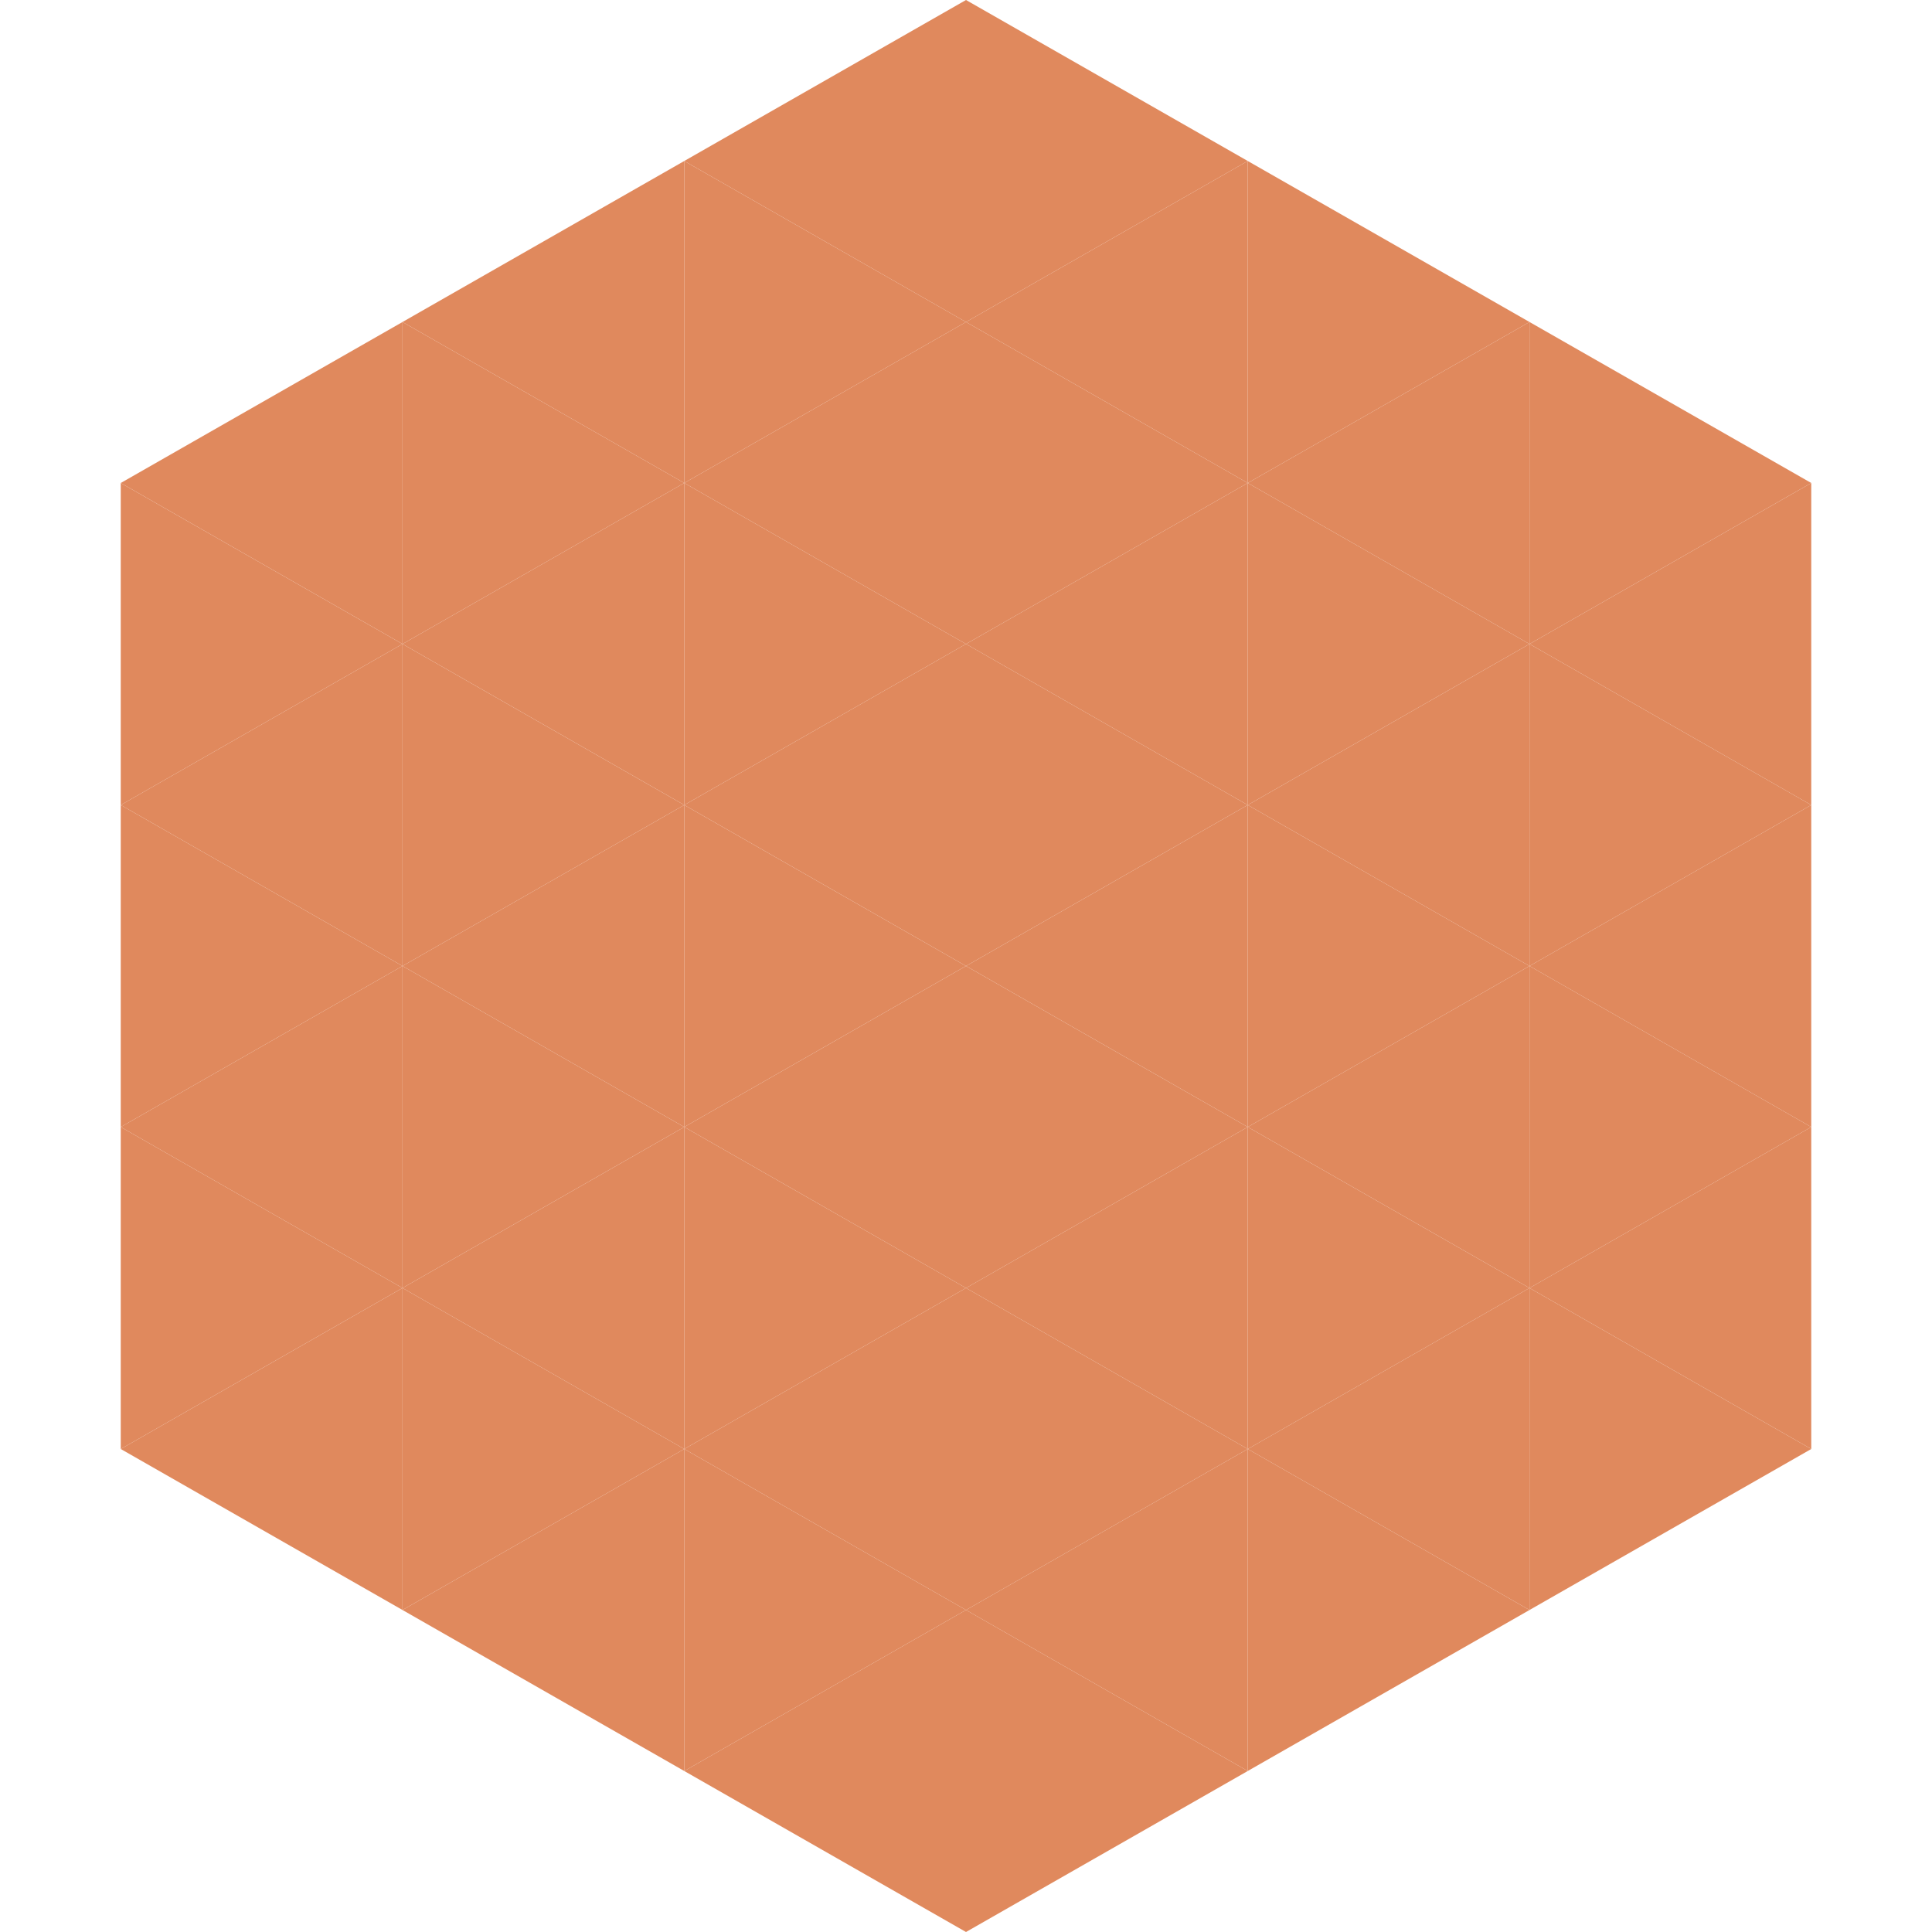 <?xml version="1.0"?>
<!-- Generated by SVGo -->
<svg width="240" height="240"
     xmlns="http://www.w3.org/2000/svg"
     xmlns:xlink="http://www.w3.org/1999/xlink">
<polygon points="50,40 15,60 50,80" style="fill:rgb(224,137,93)" />
<polygon points="190,40 225,60 190,80" style="fill:rgb(224,137,93)" />
<polygon points="15,60 50,80 15,100" style="fill:rgb(224,137,93)" />
<polygon points="225,60 190,80 225,100" style="fill:rgb(224,137,93)" />
<polygon points="50,80 15,100 50,120" style="fill:rgb(224,137,93)" />
<polygon points="190,80 225,100 190,120" style="fill:rgb(224,137,93)" />
<polygon points="15,100 50,120 15,140" style="fill:rgb(224,137,93)" />
<polygon points="225,100 190,120 225,140" style="fill:rgb(224,137,93)" />
<polygon points="50,120 15,140 50,160" style="fill:rgb(224,137,93)" />
<polygon points="190,120 225,140 190,160" style="fill:rgb(224,137,93)" />
<polygon points="15,140 50,160 15,180" style="fill:rgb(224,137,93)" />
<polygon points="225,140 190,160 225,180" style="fill:rgb(224,137,93)" />
<polygon points="50,160 15,180 50,200" style="fill:rgb(224,137,93)" />
<polygon points="190,160 225,180 190,200" style="fill:rgb(224,137,93)" />
<polygon points="15,180 50,200 15,220" style="fill:rgb(255,255,255); fill-opacity:0" />
<polygon points="225,180 190,200 225,220" style="fill:rgb(255,255,255); fill-opacity:0" />
<polygon points="50,0 85,20 50,40" style="fill:rgb(255,255,255); fill-opacity:0" />
<polygon points="190,0 155,20 190,40" style="fill:rgb(255,255,255); fill-opacity:0" />
<polygon points="85,20 50,40 85,60" style="fill:rgb(224,137,93)" />
<polygon points="155,20 190,40 155,60" style="fill:rgb(224,137,93)" />
<polygon points="50,40 85,60 50,80" style="fill:rgb(224,137,93)" />
<polygon points="190,40 155,60 190,80" style="fill:rgb(224,137,93)" />
<polygon points="85,60 50,80 85,100" style="fill:rgb(224,137,93)" />
<polygon points="155,60 190,80 155,100" style="fill:rgb(224,137,93)" />
<polygon points="50,80 85,100 50,120" style="fill:rgb(224,137,93)" />
<polygon points="190,80 155,100 190,120" style="fill:rgb(224,137,93)" />
<polygon points="85,100 50,120 85,140" style="fill:rgb(224,137,93)" />
<polygon points="155,100 190,120 155,140" style="fill:rgb(224,137,93)" />
<polygon points="50,120 85,140 50,160" style="fill:rgb(224,137,93)" />
<polygon points="190,120 155,140 190,160" style="fill:rgb(224,137,93)" />
<polygon points="85,140 50,160 85,180" style="fill:rgb(224,137,93)" />
<polygon points="155,140 190,160 155,180" style="fill:rgb(224,137,93)" />
<polygon points="50,160 85,180 50,200" style="fill:rgb(224,137,93)" />
<polygon points="190,160 155,180 190,200" style="fill:rgb(224,137,93)" />
<polygon points="85,180 50,200 85,220" style="fill:rgb(224,137,93)" />
<polygon points="155,180 190,200 155,220" style="fill:rgb(224,137,93)" />
<polygon points="120,0 85,20 120,40" style="fill:rgb(224,137,93)" />
<polygon points="120,0 155,20 120,40" style="fill:rgb(224,137,93)" />
<polygon points="85,20 120,40 85,60" style="fill:rgb(224,137,93)" />
<polygon points="155,20 120,40 155,60" style="fill:rgb(224,137,93)" />
<polygon points="120,40 85,60 120,80" style="fill:rgb(224,137,93)" />
<polygon points="120,40 155,60 120,80" style="fill:rgb(224,137,93)" />
<polygon points="85,60 120,80 85,100" style="fill:rgb(224,137,93)" />
<polygon points="155,60 120,80 155,100" style="fill:rgb(224,137,93)" />
<polygon points="120,80 85,100 120,120" style="fill:rgb(224,137,93)" />
<polygon points="120,80 155,100 120,120" style="fill:rgb(224,137,93)" />
<polygon points="85,100 120,120 85,140" style="fill:rgb(224,137,93)" />
<polygon points="155,100 120,120 155,140" style="fill:rgb(224,137,93)" />
<polygon points="120,120 85,140 120,160" style="fill:rgb(224,137,93)" />
<polygon points="120,120 155,140 120,160" style="fill:rgb(224,137,93)" />
<polygon points="85,140 120,160 85,180" style="fill:rgb(224,137,93)" />
<polygon points="155,140 120,160 155,180" style="fill:rgb(224,137,93)" />
<polygon points="120,160 85,180 120,200" style="fill:rgb(224,137,93)" />
<polygon points="120,160 155,180 120,200" style="fill:rgb(224,137,93)" />
<polygon points="85,180 120,200 85,220" style="fill:rgb(224,137,93)" />
<polygon points="155,180 120,200 155,220" style="fill:rgb(224,137,93)" />
<polygon points="120,200 85,220 120,240" style="fill:rgb(224,137,93)" />
<polygon points="120,200 155,220 120,240" style="fill:rgb(224,137,93)" />
<polygon points="85,220 120,240 85,260" style="fill:rgb(255,255,255); fill-opacity:0" />
<polygon points="155,220 120,240 155,260" style="fill:rgb(255,255,255); fill-opacity:0" />
</svg>

